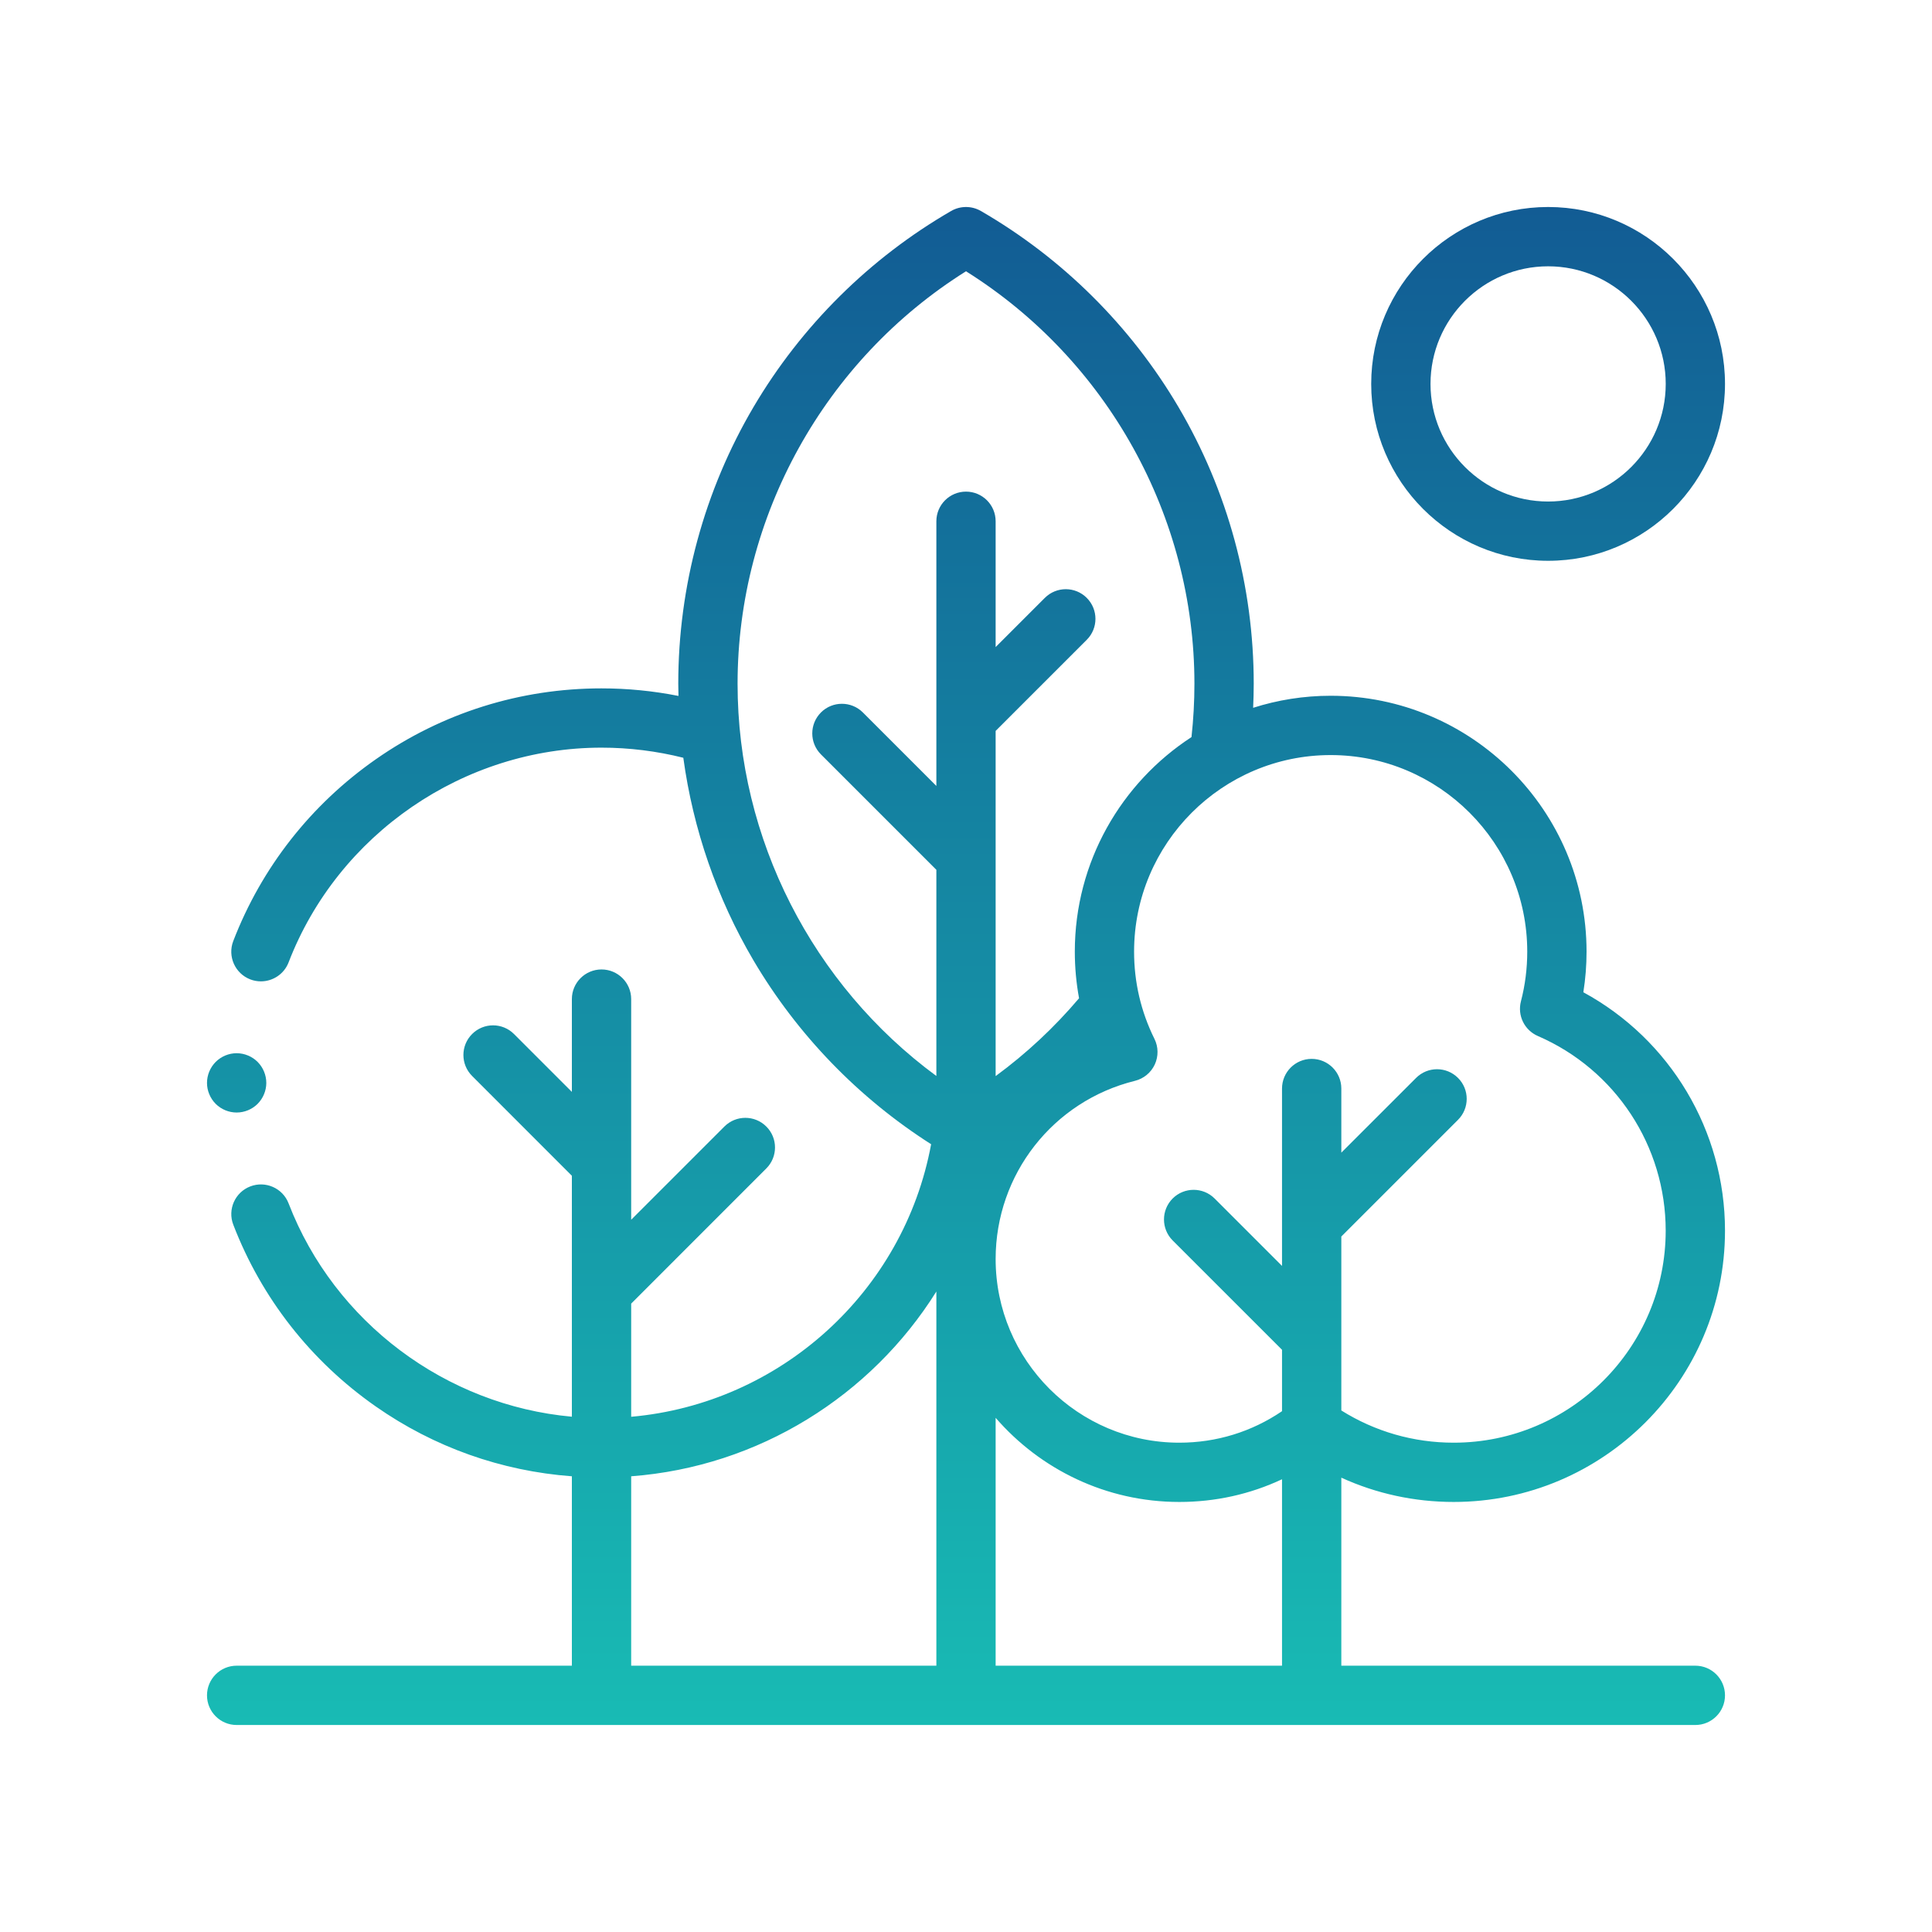 <svg width="56" height="56" viewBox="0 0 56 56" fill="none" xmlns="http://www.w3.org/2000/svg">
<path d="M42.136 43.535C46.472 43.535 50 40.007 50 35.671C50 32.77 48.41 30.129 45.894 28.761C45.956 28.373 45.987 27.979 45.987 27.584C45.987 23.494 42.66 20.167 38.57 20.167C37.787 20.167 37.032 20.29 36.323 20.516C36.333 20.284 36.34 20.051 36.34 19.819C36.34 16.992 35.585 14.218 34.157 11.796C32.772 9.446 30.792 7.481 28.43 6.115C28.164 5.962 27.836 5.962 27.57 6.115C25.208 7.481 23.228 9.446 21.842 11.796C20.415 14.218 19.66 16.992 19.66 19.819C19.66 19.936 19.663 20.054 19.666 20.172C18.934 20.027 18.188 19.953 17.435 19.953C15.079 19.953 12.816 20.664 10.892 22.009C9.012 23.323 7.583 25.144 6.761 27.277C6.591 27.72 6.812 28.217 7.254 28.388C7.356 28.427 7.46 28.445 7.563 28.445C7.908 28.445 8.234 28.236 8.365 27.895C9.8 24.172 13.445 21.671 17.435 21.671C18.24 21.671 19.035 21.771 19.806 21.964C20.089 24.036 20.779 26.036 21.842 27.841C23.113 29.995 24.884 31.824 26.989 33.166C26.198 37.447 22.614 40.684 18.295 41.066V37.786L22.212 33.868C22.548 33.532 22.548 32.988 22.212 32.653C21.877 32.317 21.332 32.317 20.997 32.653L18.295 35.355V28.959C18.295 28.485 17.91 28.1 17.435 28.1C16.961 28.1 16.576 28.485 16.576 28.959V31.649L14.899 29.972C14.563 29.636 14.019 29.636 13.684 29.972C13.348 30.307 13.348 30.852 13.684 31.187L16.576 34.08V41.064C12.93 40.735 9.696 38.334 8.365 34.881C8.195 34.438 7.697 34.218 7.254 34.389C6.812 34.559 6.591 35.057 6.762 35.499C7.583 37.632 9.012 39.453 10.892 40.767C12.581 41.948 14.531 42.639 16.576 42.791V48.281H6.859C6.385 48.281 6 48.666 6 49.141C6 49.615 6.385 50 6.859 50H49.141C49.615 50 50 49.615 50 49.141C50 48.666 49.615 48.281 49.141 48.281H38.879V42.831C39.893 43.294 40.997 43.535 42.136 43.535ZM44.268 27.584C44.268 28.072 44.207 28.556 44.085 29.024C43.978 29.434 44.186 29.86 44.575 30.029C46.827 31.004 48.281 33.218 48.281 35.671C48.281 39.06 45.524 41.817 42.136 41.817C40.971 41.817 39.854 41.494 38.879 40.883V35.841L42.261 32.459C42.597 32.123 42.597 31.579 42.261 31.244C41.925 30.908 41.381 30.908 41.046 31.244L38.879 33.41V31.552C38.879 31.077 38.494 30.692 38.019 30.692C37.545 30.692 37.16 31.077 37.16 31.552V36.693L35.206 34.739C34.87 34.404 34.326 34.404 33.99 34.739C33.655 35.075 33.655 35.619 33.99 35.955L37.16 39.124V40.904C36.28 41.502 35.258 41.817 34.182 41.817C31.247 41.817 28.859 39.429 28.859 36.494C28.859 34.041 30.52 31.916 32.899 31.328C33.151 31.265 33.362 31.091 33.472 30.855C33.581 30.618 33.578 30.345 33.462 30.112C33.071 29.322 32.872 28.472 32.872 27.584C32.872 24.442 35.428 21.886 38.57 21.886C41.712 21.886 44.268 24.442 44.268 27.584ZM21.379 19.819C21.379 14.968 23.903 10.432 28 7.863C32.097 10.432 34.621 14.967 34.621 19.819C34.621 20.335 34.592 20.853 34.536 21.365C32.502 22.689 31.154 24.982 31.154 27.584C31.154 28.043 31.196 28.494 31.277 28.935C30.558 29.783 29.749 30.538 28.859 31.191V21.186L31.5 18.545C31.836 18.21 31.836 17.666 31.5 17.33C31.165 16.994 30.621 16.994 30.285 17.33L28.859 18.756V15.109C28.859 14.635 28.475 14.25 28 14.25C27.525 14.25 27.141 14.635 27.141 15.109V22.781L25.011 20.651C24.675 20.316 24.131 20.316 23.796 20.651C23.46 20.987 23.46 21.531 23.796 21.867L27.141 25.212V31.188C23.554 28.549 21.379 24.32 21.379 19.819ZM18.295 42.791C21.994 42.513 25.25 40.457 27.141 37.435V48.281H18.295V42.791ZM28.859 48.281V41.096C30.151 42.588 32.058 43.535 34.182 43.535C35.229 43.535 36.237 43.311 37.16 42.877V48.281H28.859Z" fill="url(#paint0_linear_19689_90611)"/>
<path d="M44.873 16.255C47.7 16.255 50 13.955 50 11.127C50 8.3 47.7 6 44.873 6C42.045 6 39.745 8.3 39.745 11.128C39.745 13.955 42.045 16.255 44.873 16.255ZM44.873 7.719C46.752 7.719 48.282 9.248 48.282 11.128C48.282 13.007 46.752 14.537 44.873 14.537C42.993 14.537 41.464 13.007 41.464 11.128C41.464 9.248 42.993 7.719 44.873 7.719Z" fill="url(#paint1_linear_19689_90611)"/>
<path d="M6.859 32.247C7.085 32.247 7.307 32.156 7.467 31.996C7.627 31.835 7.719 31.614 7.719 31.389C7.719 31.162 7.627 30.941 7.467 30.78C7.307 30.62 7.085 30.528 6.859 30.528C6.633 30.528 6.412 30.62 6.252 30.78C6.092 30.94 6 31.162 6 31.389C6 31.614 6.092 31.836 6.252 31.996C6.412 32.156 6.633 32.247 6.859 32.247Z" fill="url(#paint2_linear_19689_90611)"/>
<defs>
<linearGradient id="paint0_linear_19689_90611" x1="28" y1="6" x2="28" y2="50" gradientUnits="userSpaceOnUse">
<stop stop-color="#125C94"/>
<stop offset="1" stop-color="#18BBB4"/>
</linearGradient>
<linearGradient id="paint1_linear_19689_90611" x1="28" y1="6" x2="28" y2="50" gradientUnits="userSpaceOnUse">
<stop stop-color="#125C94"/>
<stop offset="1" stop-color="#18BBB4"/>
</linearGradient>
<linearGradient id="paint2_linear_19689_90611" x1="28" y1="6" x2="28" y2="50" gradientUnits="userSpaceOnUse">
<stop stop-color="#125C94"/>
<stop offset="1" stop-color="#18BBB4"/>
</linearGradient>
</defs>
</svg>
